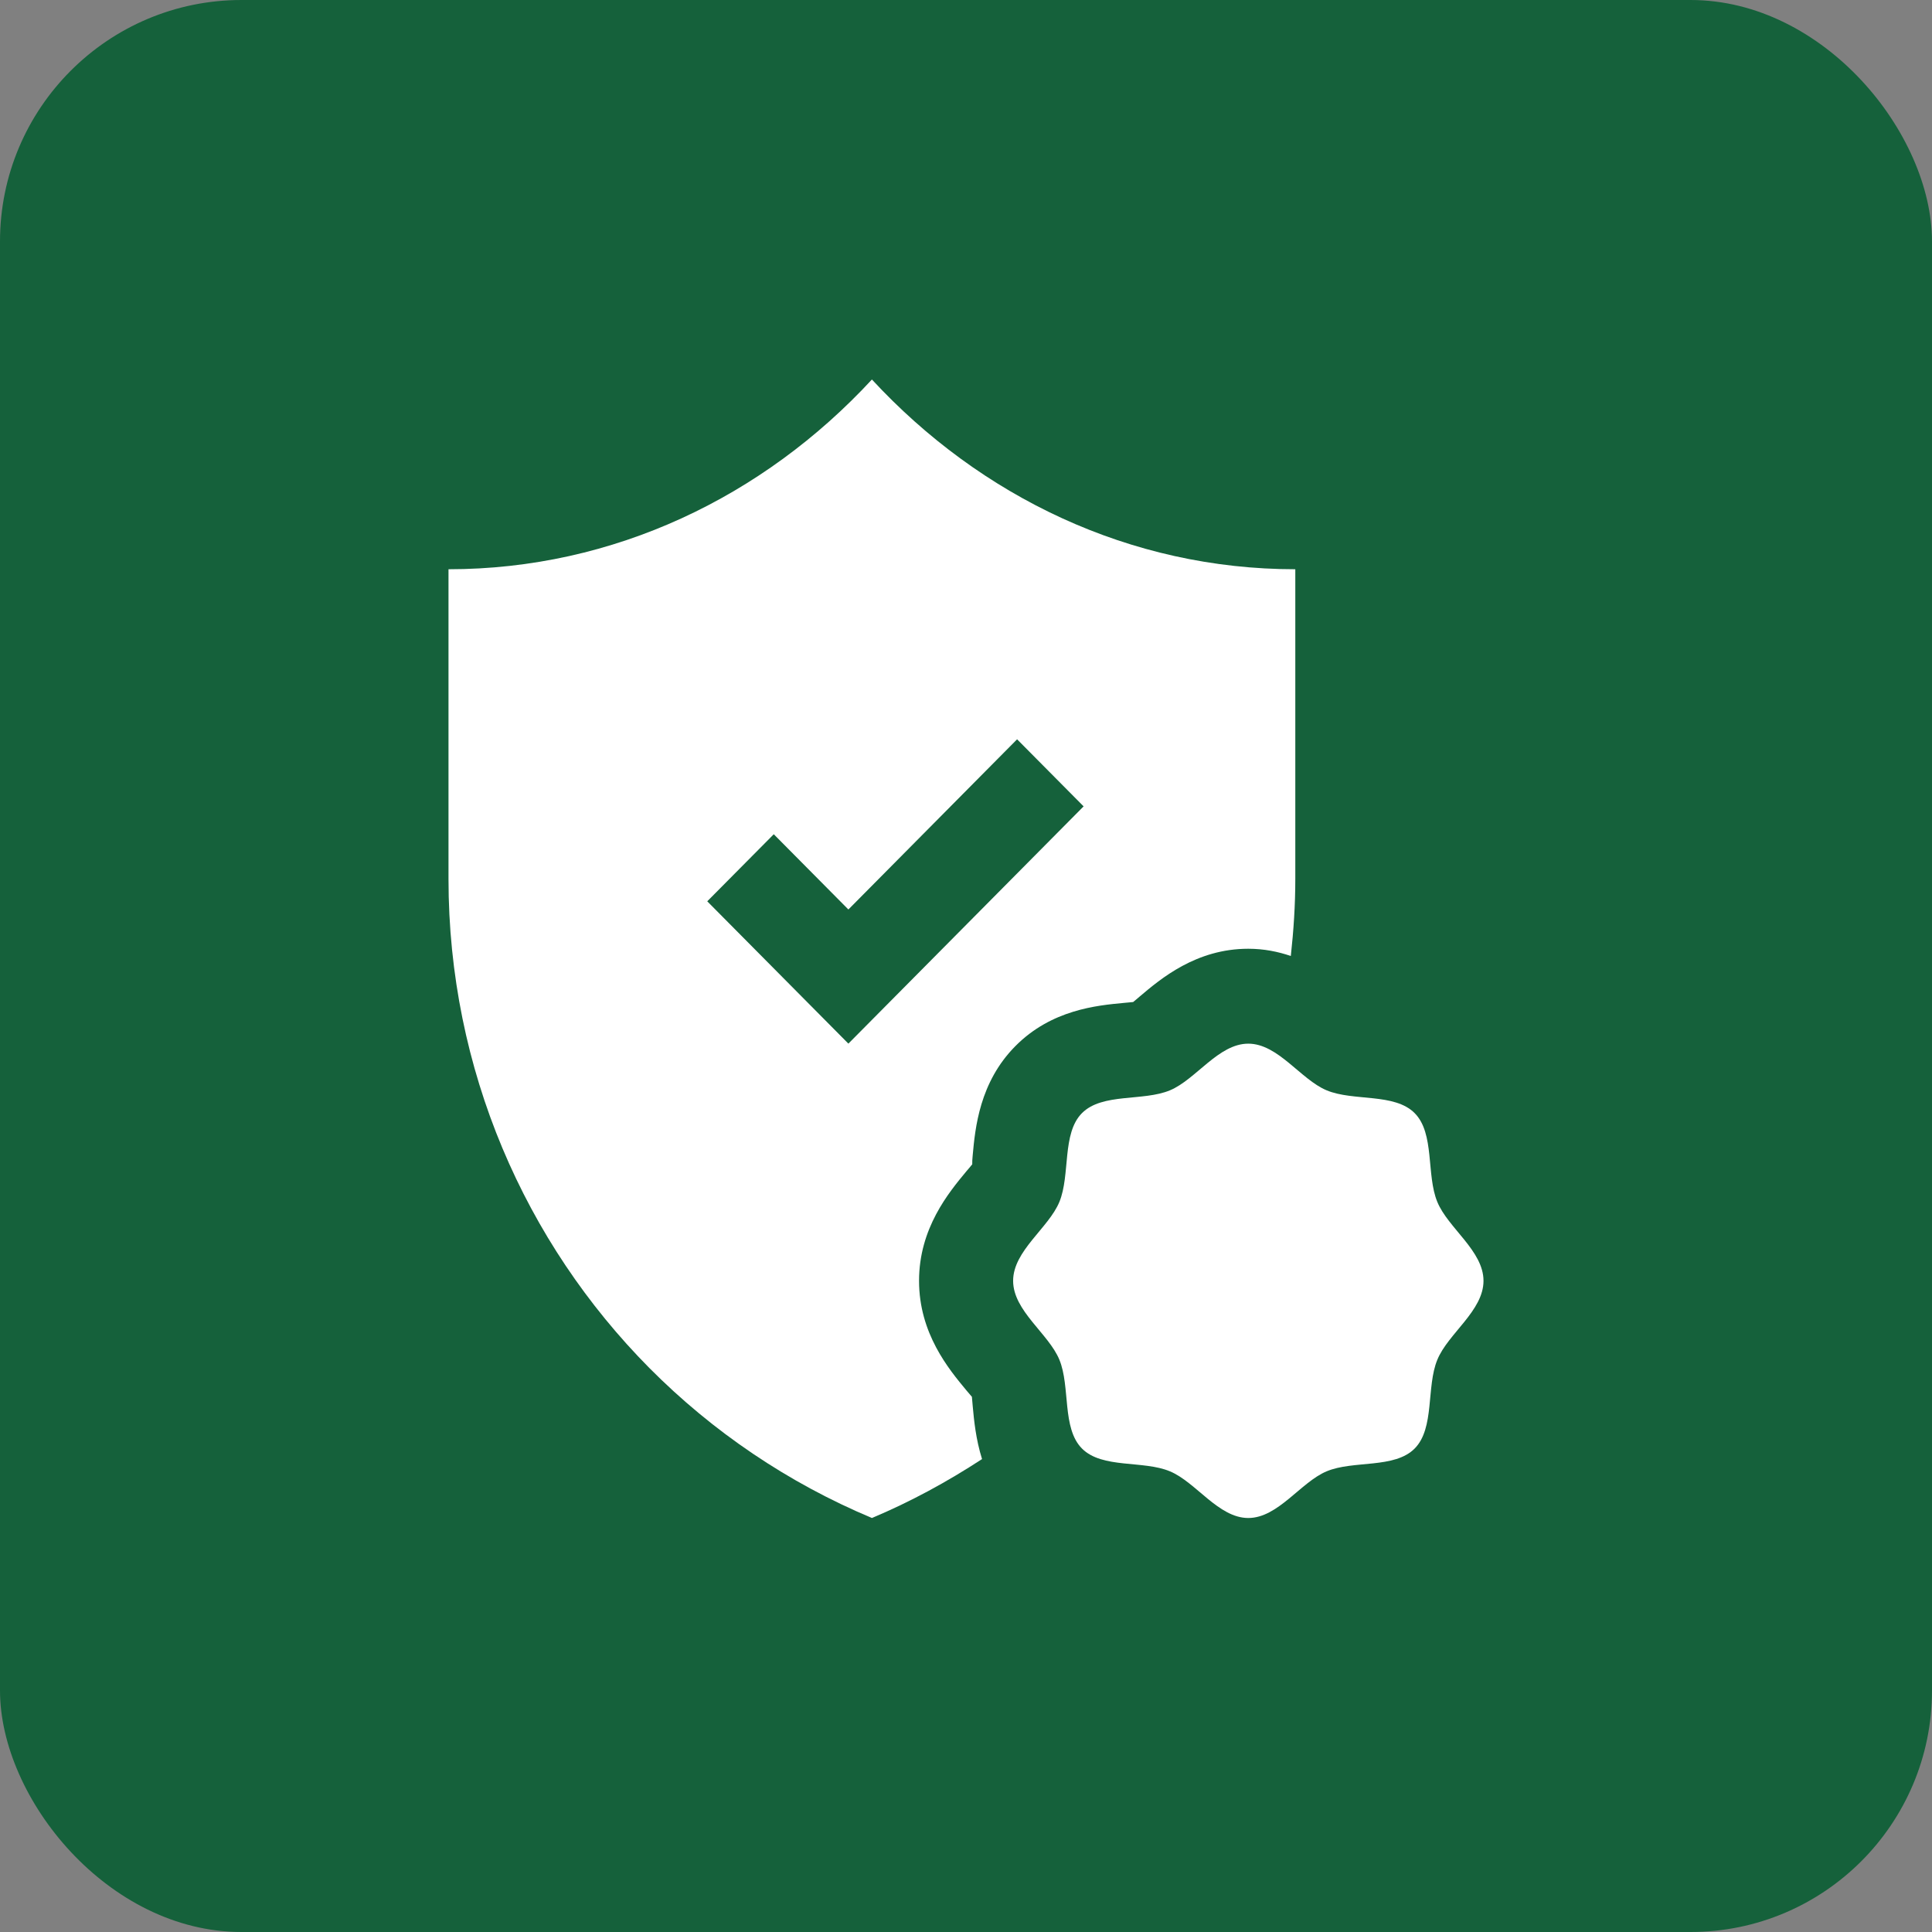 <?xml version="1.0" encoding="UTF-8"?> <svg xmlns="http://www.w3.org/2000/svg" width="56" height="56" viewBox="0 0 56 56" fill="none"><rect x="0" y="0" width="56" height="56" fill="#808080" stroke="none"/><rect width="56" height="56" rx="7" fill="#15613B"></rect><path d="M43 37.125C43 37.996 41.97 38.656 41.662 39.413C41.337 40.197 41.591 41.395 41.005 41.986C40.417 42.578 39.23 42.321 38.453 42.647C37.7 42.962 37.046 44 36.182 44C35.318 44 34.666 42.962 33.913 42.648C33.136 42.321 31.95 42.578 31.361 41.986C30.775 41.395 31.029 40.197 30.707 39.413C30.396 38.656 29.366 37.997 29.366 37.125C29.366 36.254 30.396 35.594 30.707 34.837C31.029 34.053 30.775 32.855 31.361 32.265C31.95 31.672 33.136 31.929 33.913 31.603C34.666 31.288 35.318 30.251 36.182 30.251C37.046 30.251 37.7 31.289 38.452 31.603C39.23 31.929 40.417 31.673 41.005 32.265C41.591 32.855 41.337 34.053 41.661 34.837C41.97 35.594 43 36.254 43 37.125Z" fill="white"></path><path d="M25.273 11C22.131 14.397 17.791 16.5 13 16.5V25.476C13 31.011 15.226 36.024 18.822 39.652C20.657 41.5 22.845 42.982 25.273 44C26.394 43.529 27.457 42.95 28.465 42.292C28.284 41.713 28.232 41.166 28.195 40.761C28.187 40.668 28.181 40.577 28.171 40.487C28.12 40.427 28.067 40.365 28.013 40.302C27.499 39.684 26.639 38.65 26.639 37.125C26.639 35.6 27.5 34.566 28.013 33.948C28.071 33.88 28.129 33.814 28.181 33.748C28.178 33.694 28.183 33.592 28.194 33.489C28.266 32.698 28.389 31.372 29.433 30.32C30.478 29.267 31.79 29.143 32.574 29.07C32.666 29.06 32.758 29.055 32.846 29.044C32.908 28.995 32.97 28.938 33.033 28.886C33.645 28.367 34.671 27.5 36.182 27.5C36.638 27.5 37.045 27.584 37.415 27.71C37.496 26.975 37.545 26.232 37.545 25.476V16.5C32.754 16.5 28.415 14.397 25.273 11ZM24.591 30.25L20.5 26.125L22.428 24.181L24.591 26.362L29.481 21.429L31.409 23.373L24.591 30.25Z" fill="white"></path></svg> 